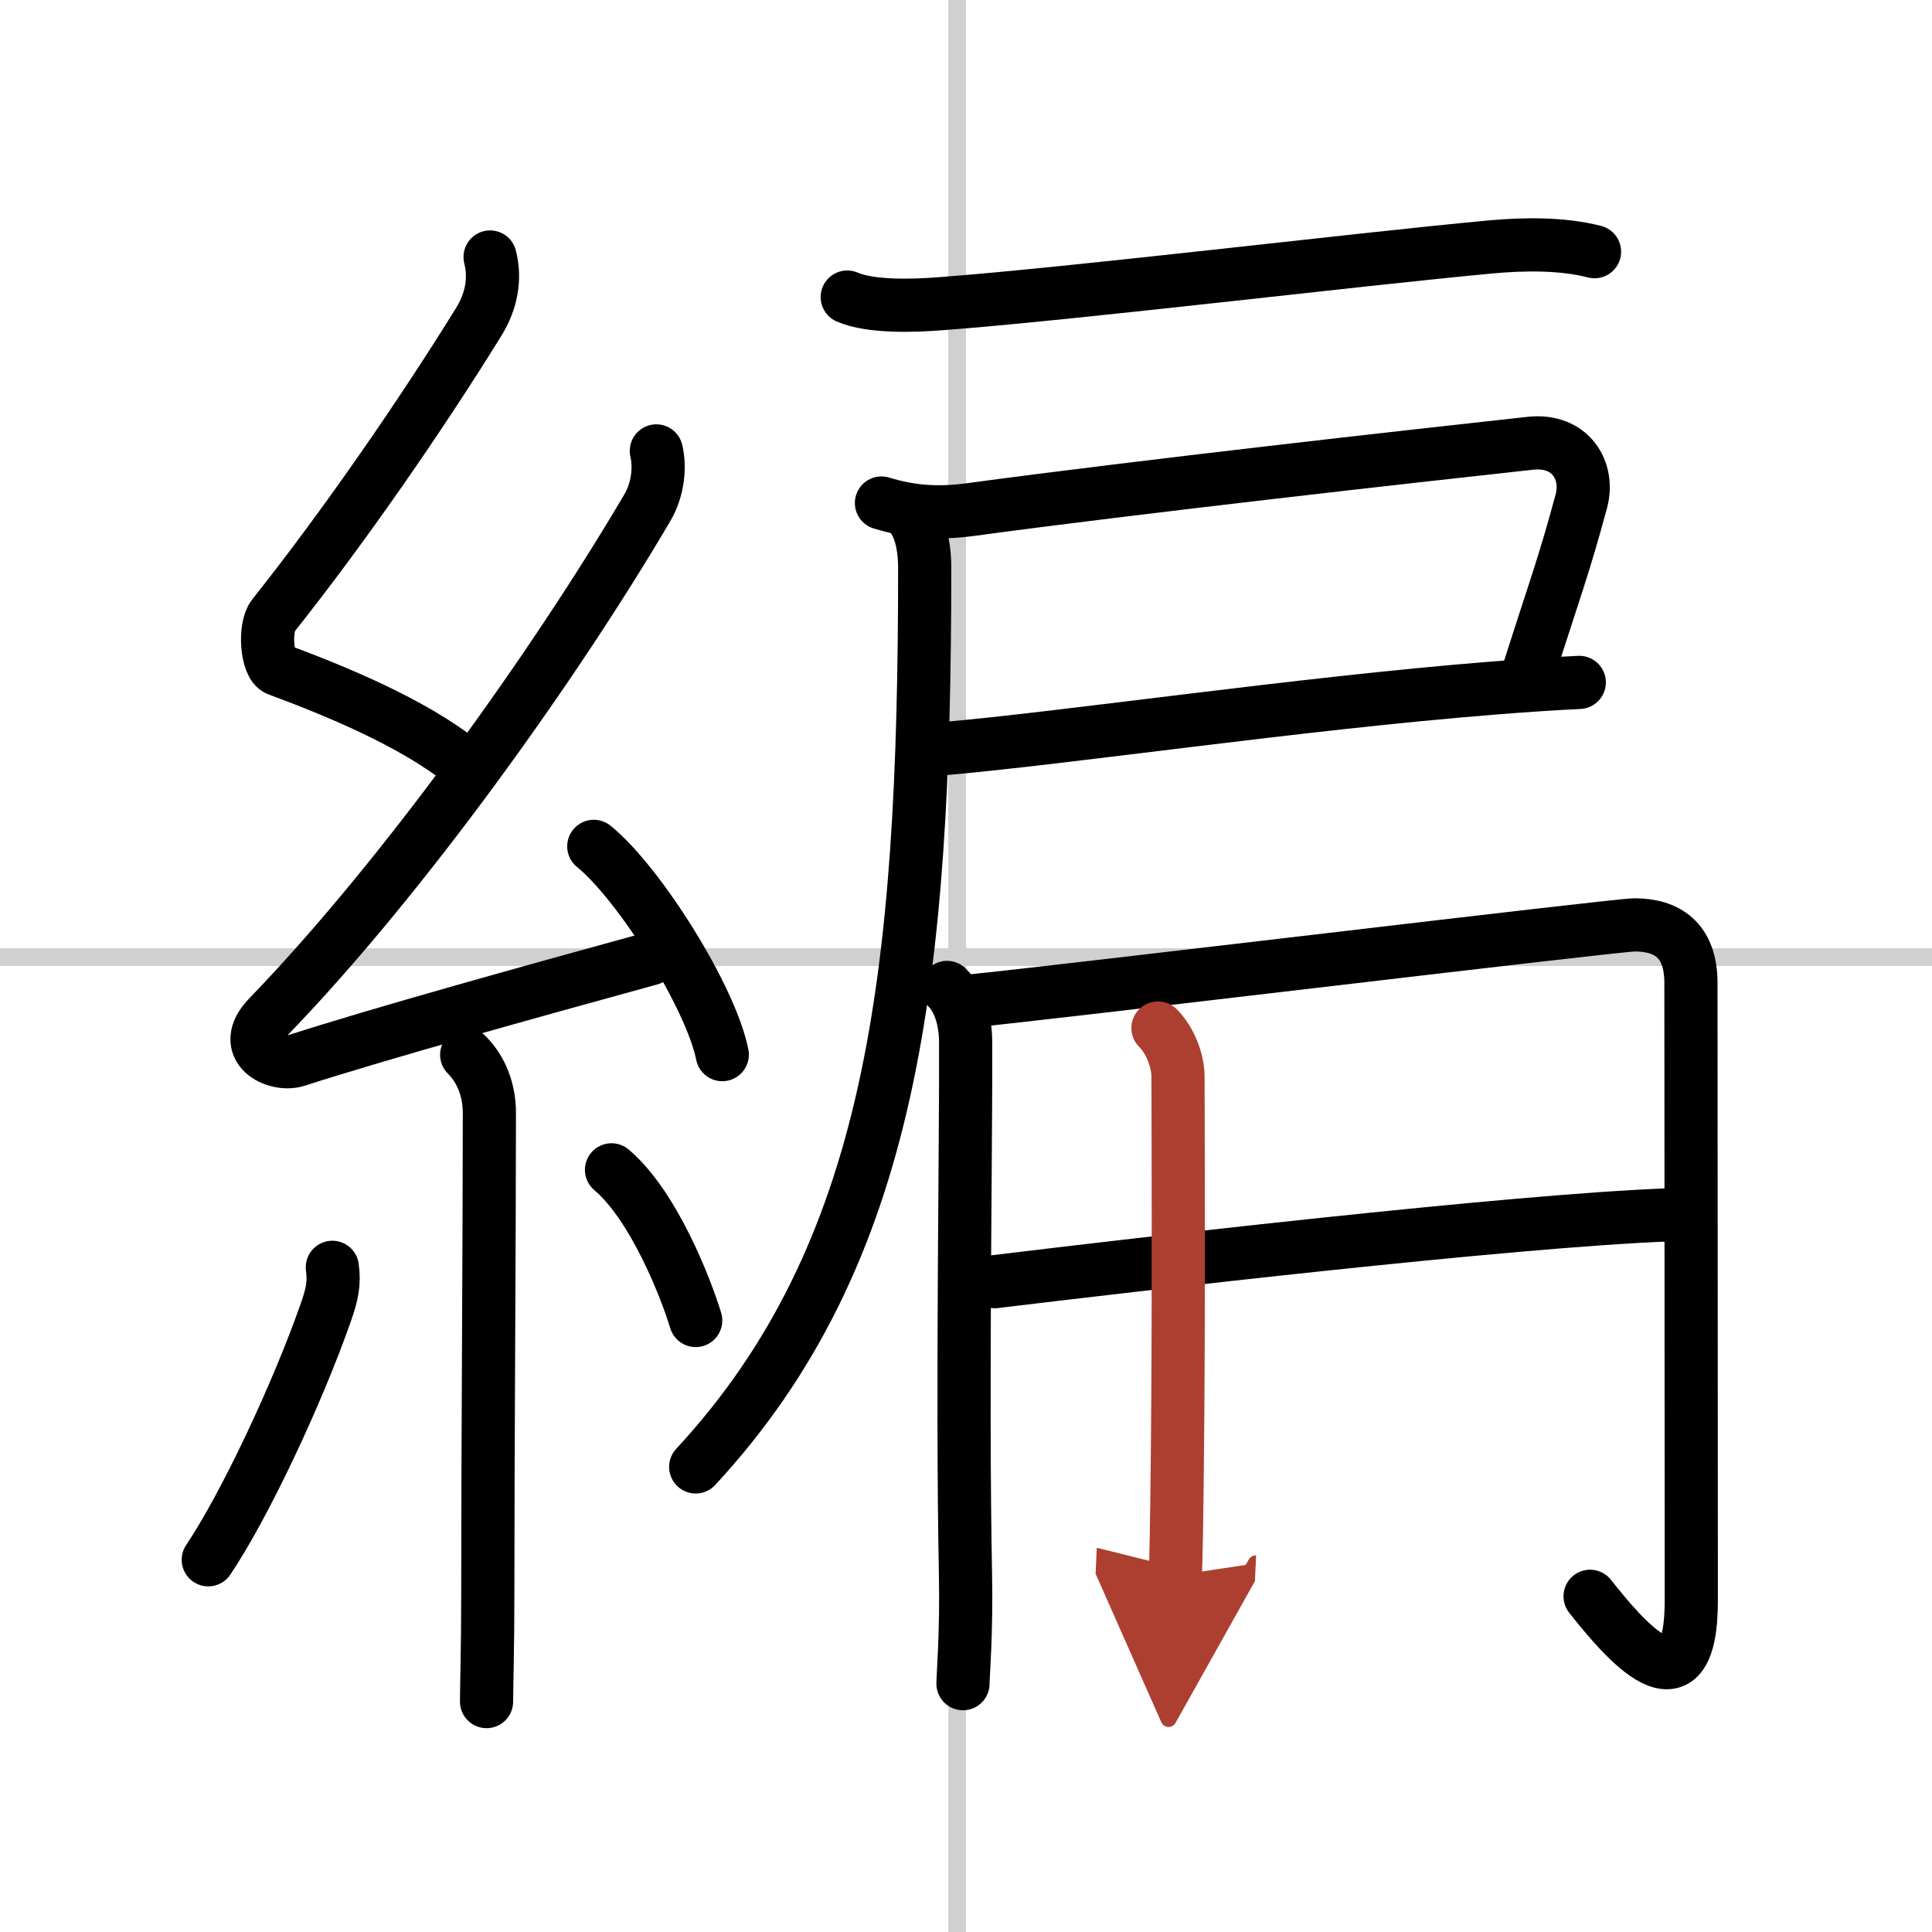 <svg width="400" height="400" viewBox="0 0 109 109" xmlns="http://www.w3.org/2000/svg"><defs><marker id="a" markerWidth="4" orient="auto" refX="1" refY="5" viewBox="0 0 10 10"><polyline points="0 0 10 5 0 10 1 5" fill="#ad3f31" stroke="#ad3f31"/></marker></defs><g fill="none" stroke="#000" stroke-linecap="round" stroke-linejoin="round" stroke-width="3"><rect width="100%" height="100%" fill="#fff" stroke="#fff"/><line x1="54" x2="54" y2="109" stroke="#d0d0d0" stroke-width="1"/><line x2="109" y1="54" y2="54" stroke="#d0d0d0" stroke-width="1"/><path d="m27.65 14.5c0.31 1.21 0.09 2.49-0.66 3.69-3.26 5.27-7.61 11.56-11.57 16.54-0.54 0.68-0.37 2.81 0.25 3.04 3.26 1.21 7.59 2.99 10.39 5.22"/><path d="m37.03 25.44c0.22 0.93 0.09 2.18-0.5 3.19-5.19 8.83-13.78 20.87-21.38 28.73-1.74 1.8 0.43 2.83 1.57 2.47 4.75-1.53 13.03-3.83 19.98-5.74"/><path d="m33.5 47.75c2.56 2.07 6.61 8.52 7.25 11.75"/><path d="m26.33 59.51c0.83 0.83 1.28 1.99 1.28 3.28 0 6.96-0.09 18.84-0.09 27.22 0 2.97-0.07 5.18-0.07 5.99"/><path d="m18.75 71.5c0.12 0.88 0 1.5-0.37 2.55-1.62 4.62-4.58 10.9-6.63 13.95"/><path d="m34.5 66c2.38 2.01 4.2 6.68 4.75 8.5"/><path d="m47.8 16.76c1.34 0.58 3.76 0.49 5.2 0.38 7.72-0.58 23.17-2.47 31.12-3.21 1.85-0.17 4.03-0.2 5.84 0.27"/><path d="m49.73 28.38c1.64 0.5 3.14 0.62 5.02 0.37 9.36-1.27 25.06-3.03 31.58-3.74 2.29-0.25 3.34 1.56 2.89 3.25-0.97 3.62-1.59 5.25-2.94 9.5"/><path d="m53.11 42.25c7.14-0.62 20.11-2.55 31.14-3.43 1.75-0.14 3.39-0.25 4.85-0.32"/><path d="m51.25 28.93c0.6 0.6 0.92 1.7 0.92 3.12 0 23.13-1.8 38.71-12.92 50.71"/><path d="m53.43 55.71c0.74 0.74 1.04 1.91 1.05 3.06 0.03 5.1-0.21 19.86-0.01 29.97 0.07 3.36-0.14 5.77-0.14 6.25"/><path d="m54.59 56.49c5.19-0.51 36.59-4.31 37.63-4.31 1.79 0 3.18 0.82 3.18 3.28 0 6.78 0.02 31.95 0.02 34.83 0 6.7-3.79 2.2-5.71-0.23"/><path d="m56.12 72.31c7.75-0.94 29.13-3.44 38.06-3.77"/><path d="m65.33 58c0.71 0.71 1.13 1.87 1.13 2.73 0 0.41 0.06 13.31-0.04 22.01-0.03 2.99-0.07 5.3-0.11 6.15" marker-end="url(#a)" stroke="#ad3f31"/></g></svg>
